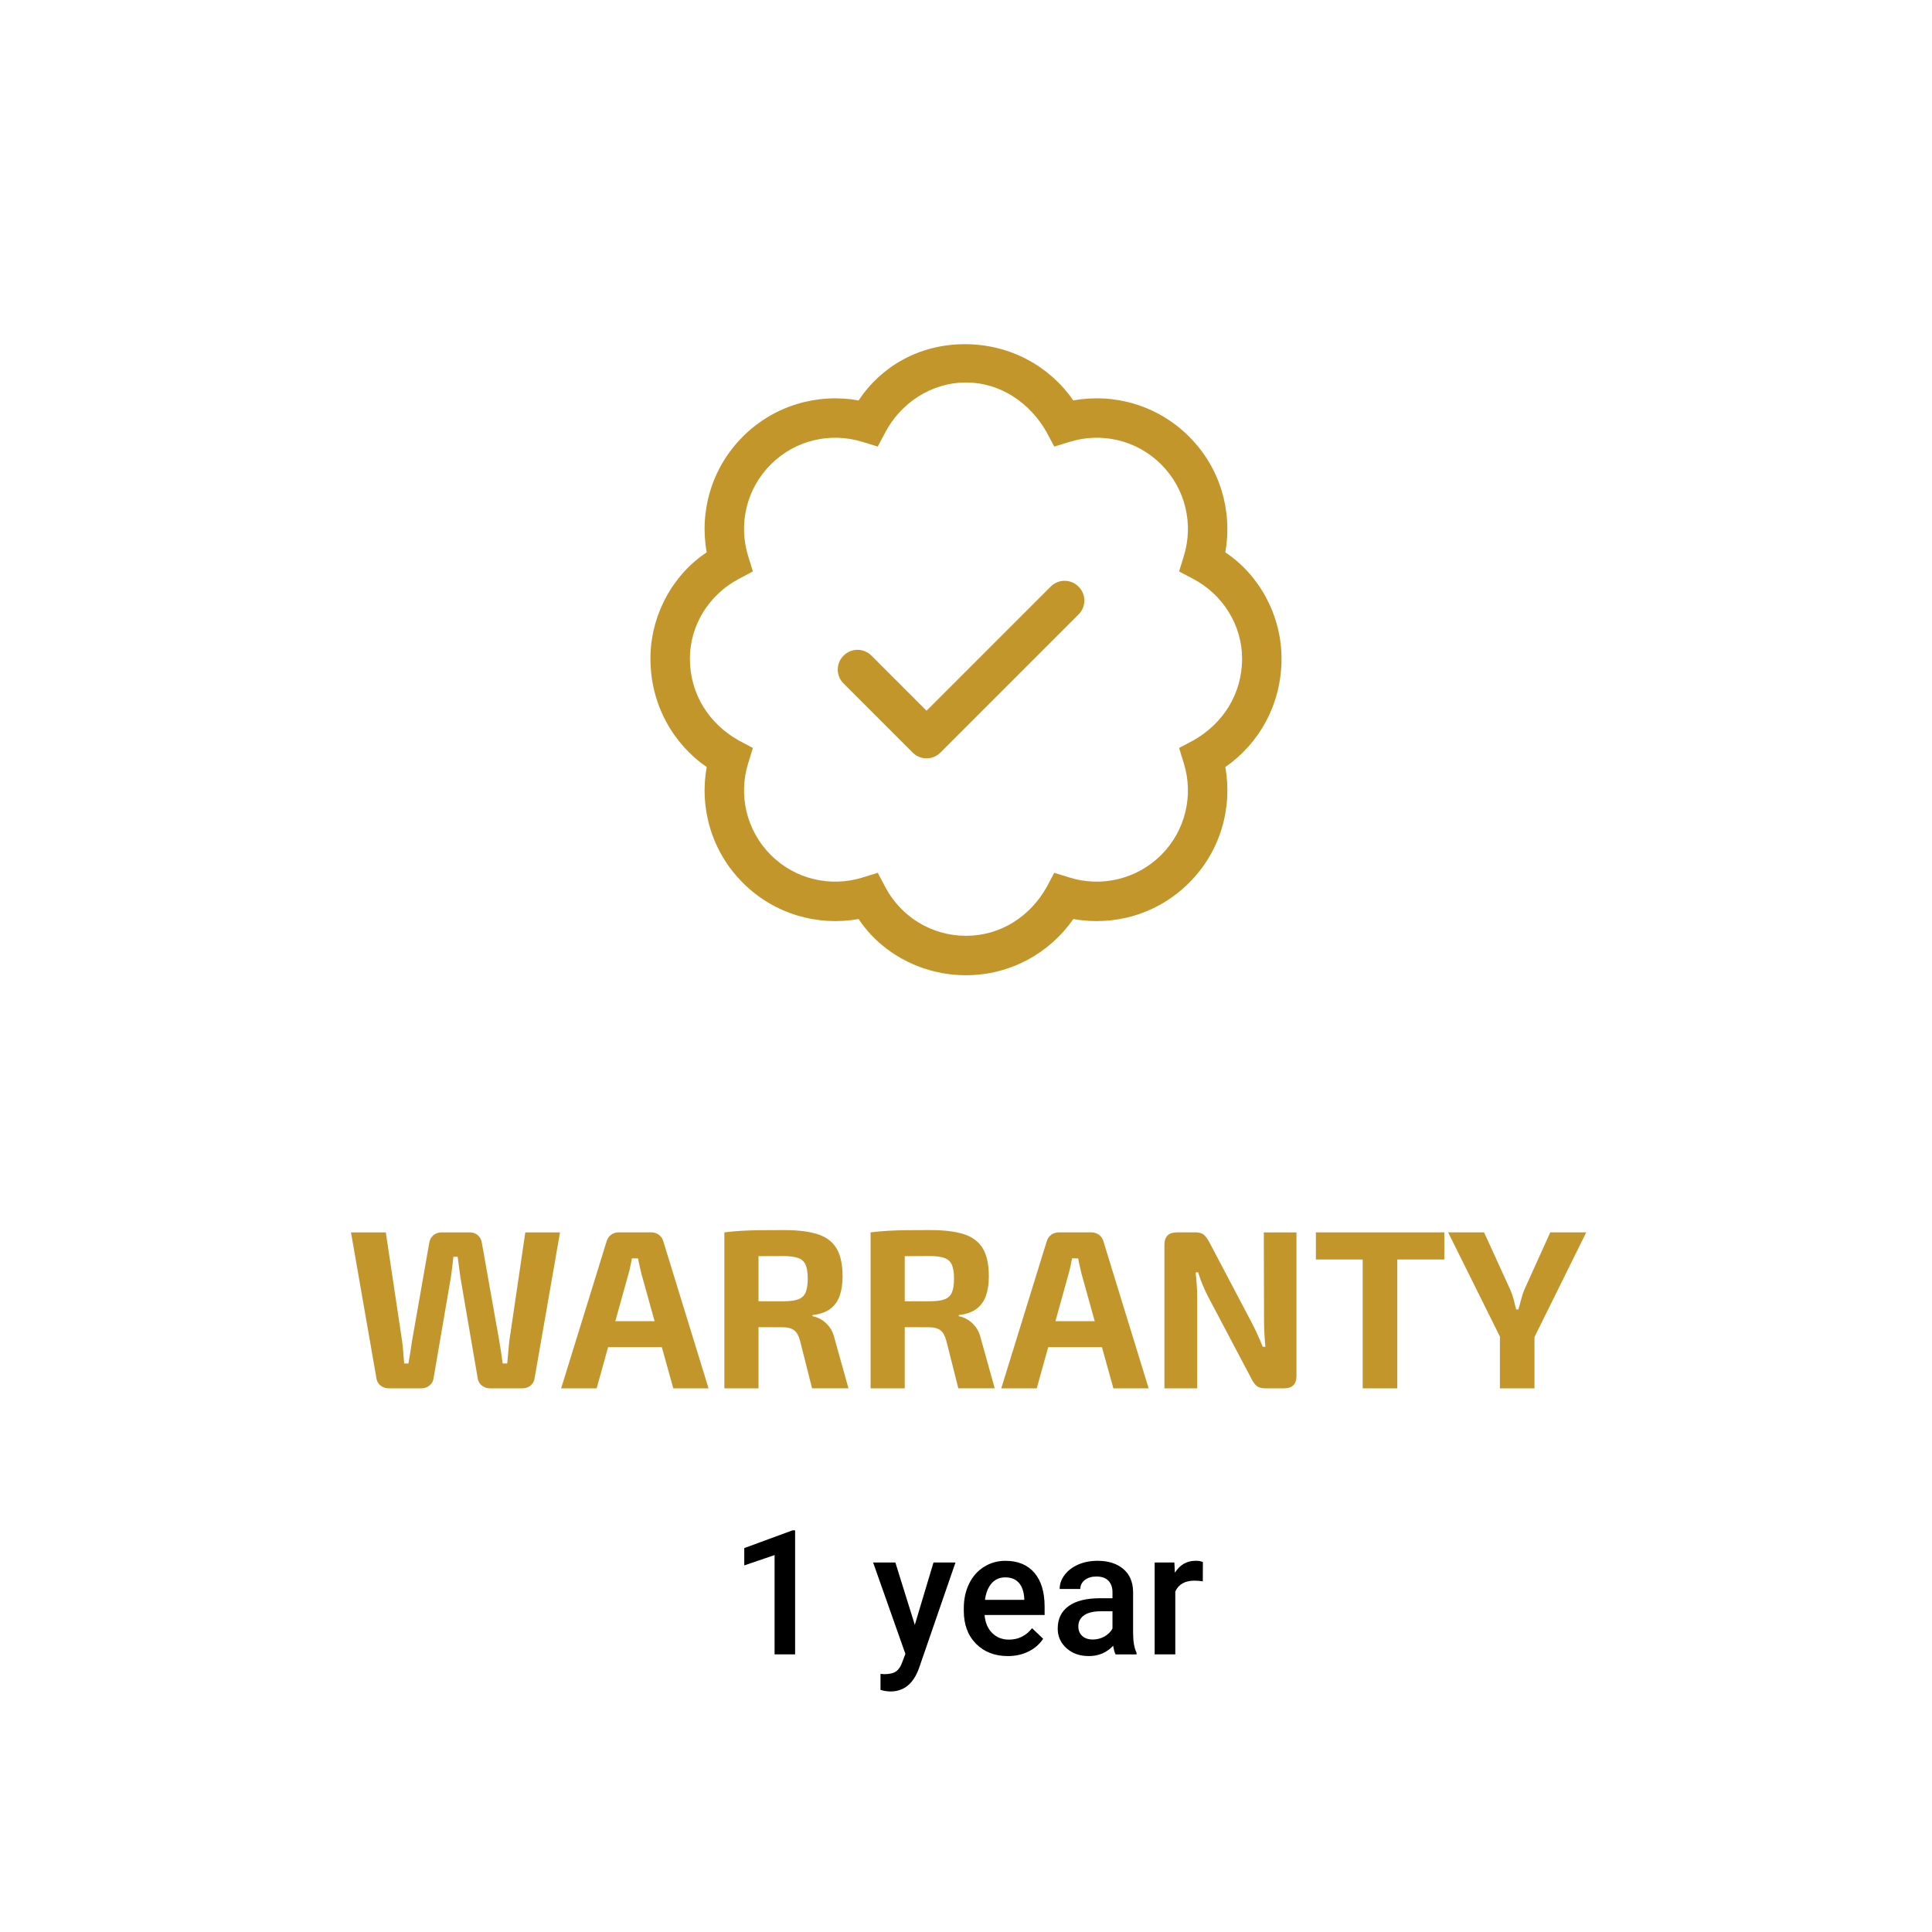 <?xml version="1.0" encoding="UTF-8"?><svg xmlns="http://www.w3.org/2000/svg" viewBox="0 0 1000 1000"><defs><style>.cls-1,.cls-2{stroke-width:0px;}.cls-2{fill:#c3962b;}</style></defs><g id="Layer_1_copy"><path class="cls-2" d="M486.79,389.51c-3.96,4.02-10.46,4.02-14.42,0l-35.73-35.73c-4.02-3.96-4.02-10.46,0-14.42,3.96-4.02,10.46-4.02,14.42,0l28.52,28.52,64.24-64.24c3.96-4.02,10.46-4.02,14.42,0,4.02,3.96,4.02,10.46,0,14.42l-71.45,71.45Z"/><path class="cls-2" d="M663.31,340.89c0-22.46-11.55-43.38-29.09-54.99,3.76-21.05-2.42-43.64-18.76-59.92-16.27-16.3-38.85-22.53-59.91-18.72-12.19-17.58-32.54-29.11-56.14-29.11s-43.38,11.53-54.99,29.11c-21.05-3.8-43.64,2.42-59.92,18.72-16.3,16.28-22.53,38.87-18.72,59.92-17.58,11.61-29.11,32.54-29.11,54.99,0,23.6,11.54,43.96,29.11,56.14-3.8,21.05,2.42,43.64,18.72,59.9,16.28,16.33,38.87,22.52,59.92,18.76,11.61,17.54,32.54,29.09,55.57,29.09s43.38-11.55,55.57-29.09c21.05,3.76,43.64-2.42,59.91-18.76,16.33-16.27,22.52-38.85,18.76-59.9,17.54-12.19,29.09-32.54,29.09-56.14ZM617.76,383.19l-7.46,3.96,2.49,8.1c4.98,16.2,1.02,34.45-11.74,47.27-12.82,12.76-31.07,16.71-47.27,11.74l-8.1-2.49-3.96,7.46c-8.49,14.99-23.67,25.14-41.72,25.14s-33.81-10.14-41.72-25.14l-3.96-7.46-8.1,2.49c-16.21,4.98-34.51,1.02-47.27-11.74-12.79-12.82-16.72-31.07-11.75-47.27l2.48-8.1-7.45-3.96c-14.97-8.48-25.14-23.67-25.14-42.3,0-17.48,10.16-33.24,25.14-41.15l7.45-3.96-2.48-8.1c-4.98-16.2-1.04-34.51,11.75-47.27,12.75-12.79,31.06-16.72,47.27-11.75l8.1,2.48,3.96-7.45c7.91-14.97,23.67-25.71,41.72-25.71s33.24,10.74,41.72,25.71l3.96,7.45,8.1-2.48c16.2-4.98,34.51-1.05,47.27,11.74,12.76,12.76,16.71,31.07,11.74,47.27l-2.49,8.1,7.46,3.96c14.99,7.91,25.14,23.67,25.14,41.15,0,18.63-10.14,33.81-25.14,42.3Z"/><path class="cls-2" d="M289.87,637.87l-13.22,75.82c-.23,1.4-.94,2.57-2.11,3.51-1.17.94-2.57,1.4-4.21,1.4h-16.73c-1.56,0-2.95-.47-4.15-1.4-1.21-.94-1.93-2.14-2.16-3.63l-9.01-52.53c-.23-1.79-.47-3.57-.7-5.32-.23-1.75-.47-3.49-.7-5.21h-2.22c-.16,1.72-.35,3.47-.58,5.27-.23,1.8-.47,3.55-.7,5.27l-9.01,52.53c-.23,1.48-.96,2.69-2.17,3.63-1.21.94-2.59,1.4-4.15,1.4h-16.85c-1.56,0-2.95-.47-4.15-1.4-1.21-.94-1.93-2.11-2.16-3.51l-13.22-75.82h18.02l8.42,56.16c.23,1.72.43,3.55.59,5.5.15,1.95.31,4.02.47,6.2h2.22c.31-1.87.64-3.84,1-5.91.35-2.07.64-4,.88-5.79l8.89-50.66c.23-1.64.94-2.96,2.11-3.98,1.17-1.01,2.57-1.52,4.21-1.52h14.74c1.64,0,3.02.51,4.15,1.52,1.13,1.01,1.81,2.34,2.05,3.98l9.01,50.78c.31,1.87.62,3.8.94,5.79.31,1.99.59,3.92.82,5.79h2.34c.16-1.87.33-3.82.53-5.85.19-2.03.37-3.9.53-5.62l8.31-56.39h18.02Z"/><path class="cls-2" d="M337.14,637.87c1.48,0,2.79.43,3.92,1.29,1.13.86,1.89,1.99,2.28,3.39l23.4,76.05h-18.25l-16.5-59.32c-.31-1.33-.63-2.67-.94-4.04-.31-1.36-.58-2.67-.82-3.92h-3.16c-.23,1.25-.49,2.56-.76,3.92-.27,1.37-.6,2.71-.99,4.04l-16.5,59.32h-18.37l23.52-76.05c.39-1.4,1.15-2.53,2.28-3.39,1.13-.86,2.44-1.29,3.92-1.29h16.97ZM349.54,683.85v13.46h-41.88v-13.46h41.88Z"/><path class="cls-2" d="M406.05,636.7c7.1,0,12.85.72,17.26,2.16,4.41,1.44,7.64,3.9,9.71,7.37,2.07,3.47,3.1,8.29,3.1,14.45,0,3.74-.49,7.04-1.46,9.89-.98,2.85-2.59,5.13-4.86,6.84-2.26,1.72-5.34,2.81-9.24,3.28v.58c1.4.23,2.87.78,4.39,1.64,1.52.86,2.94,2.13,4.27,3.8,1.33,1.68,2.3,3.92,2.92,6.73l7.02,25.15h-18.84l-6.2-24.57c-.7-2.65-1.74-4.48-3.1-5.5-1.37-1.01-3.26-1.52-5.67-1.52-5.31,0-9.77-.02-13.4-.06-3.63-.04-6.67-.1-9.13-.18-2.46-.08-4.66-.16-6.61-.23l.35-12.99h29.13c3.12,0,5.6-.33,7.43-.99,1.83-.66,3.12-1.85,3.86-3.57.74-1.71,1.11-4.1,1.11-7.14s-.37-5.52-1.11-7.2c-.74-1.68-2.03-2.85-3.86-3.51-1.83-.66-4.31-.99-7.43-.99-7.33,0-13.53.04-18.6.12-5.07.08-8.54.2-10.41.35l-1.75-12.75c3.28-.39,6.36-.66,9.24-.82,2.88-.16,6.04-.25,9.48-.29,3.43-.04,7.56-.06,12.4-.06ZM392.6,637.87v80.73h-17.67v-80.73h17.67Z"/><path class="cls-2" d="M481.75,636.7c7.1,0,12.85.72,17.26,2.16,4.41,1.44,7.64,3.9,9.71,7.37,2.07,3.47,3.1,8.29,3.1,14.45,0,3.74-.49,7.04-1.46,9.89-.98,2.85-2.59,5.13-4.86,6.84-2.26,1.72-5.34,2.81-9.24,3.28v.58c1.4.23,2.87.78,4.39,1.64,1.52.86,2.94,2.13,4.27,3.8,1.33,1.68,2.3,3.92,2.93,6.73l7.02,25.15h-18.84l-6.2-24.57c-.7-2.65-1.74-4.48-3.1-5.5-1.37-1.01-3.26-1.52-5.67-1.52-5.31,0-9.77-.02-13.4-.06-3.63-.04-6.67-.1-9.13-.18-2.46-.08-4.66-.16-6.61-.23l.35-12.99h29.13c3.12,0,5.6-.33,7.43-.99,1.83-.66,3.12-1.85,3.86-3.57.74-1.71,1.11-4.1,1.11-7.14s-.37-5.52-1.11-7.2c-.74-1.68-2.03-2.85-3.86-3.51-1.83-.66-4.31-.99-7.43-.99-7.33,0-13.53.04-18.6.12-5.07.08-8.54.2-10.41.35l-1.75-12.75c3.28-.39,6.36-.66,9.24-.82,2.88-.16,6.04-.25,9.48-.29,3.43-.04,7.57-.06,12.4-.06ZM468.29,637.87v80.73h-17.67v-80.73h17.67Z"/><path class="cls-2" d="M564.94,637.87c1.48,0,2.79.43,3.92,1.29,1.13.86,1.89,1.99,2.28,3.39l23.4,76.05h-18.25l-16.5-59.32c-.31-1.33-.62-2.67-.94-4.04-.31-1.36-.58-2.67-.82-3.92h-3.16c-.23,1.25-.49,2.56-.76,3.92-.27,1.37-.61,2.71-.99,4.04l-16.5,59.32h-18.37l23.52-76.05c.39-1.4,1.15-2.53,2.28-3.39,1.13-.86,2.44-1.29,3.92-1.29h16.96ZM577.34,683.85v13.46h-41.89v-13.46h41.89Z"/><path class="cls-2" d="M671.05,637.87v74.29c0,4.29-2.15,6.44-6.44,6.44h-9.83c-1.95,0-3.43-.45-4.45-1.35-1.02-.9-1.95-2.24-2.81-4.04l-22.35-42.35c-.94-1.79-1.85-3.78-2.75-5.97-.9-2.18-1.66-4.29-2.28-6.32h-1.29c.23,2.11.43,4.23.58,6.38.16,2.15.23,4.27.23,6.38v47.27h-16.96v-74.29c0-4.29,2.18-6.44,6.55-6.44h9.71c1.87,0,3.29.45,4.27,1.35.97.9,1.93,2.24,2.87,4.04l21.64,41.07c.94,1.79,1.91,3.78,2.92,5.97,1.01,2.18,1.99,4.45,2.92,6.79h1.4c-.23-2.34-.41-4.62-.53-6.84-.12-2.22-.18-4.43-.18-6.61l-.12-45.75h16.85Z"/><path class="cls-2" d="M747.57,637.87v14.04h-66.46v-14.04h66.46ZM723.23,637.87v80.73h-17.9v-80.73h17.9Z"/><path class="cls-2" d="M821.04,637.87l-27.26,55.11h-16.85l-27.38-55.11h18.6l13.57,29.72c.7,1.56,1.29,3.24,1.75,5.03.47,1.8.9,3.51,1.29,5.15h1.17c.47-1.64.94-3.35,1.4-5.15.47-1.79,1.01-3.47,1.64-5.03l13.45-29.72h18.6ZM794.25,682.1v36.5h-17.9v-36.5h17.9Z"/></g><g id="Layer_1_copy_2"><path class="cls-1" d="M411.55,856.3h-10.63v-51.4l-15.69,5.35v-8.96l24.96-9.18h1.36v64.2Z"/><path class="cls-1" d="M473.51,841l9.67-32.26h11.38l-18.9,54.76c-2.9,8-7.82,12-14.77,12-1.55,0-3.27-.27-5.14-.79v-8.3l2.02.13c2.7,0,4.72-.49,6.09-1.47,1.36-.98,2.44-2.63,3.23-4.94l1.54-4.08-16.7-47.29h11.51l10.06,32.26Z"/><path class="cls-1" d="M521.63,857.18c-6.77,0-12.25-2.13-16.46-6.39-4.21-4.26-6.31-9.94-6.31-17.03v-1.32c0-4.75.92-8.99,2.75-12.72,1.83-3.74,4.4-6.64,7.71-8.72,3.31-2.08,7-3.12,11.07-3.12,6.47,0,11.48,2.07,15.01,6.2,3.53,4.13,5.29,9.98,5.29,17.53v4.31h-31.07c.32,3.93,1.63,7.03,3.93,9.32,2.3,2.29,5.19,3.43,8.68,3.43,4.89,0,8.88-1.98,11.95-5.93l5.76,5.49c-1.91,2.84-4.45,5.05-7.62,6.61-3.18,1.57-6.75,2.35-10.7,2.35ZM520.36,816.44c-2.93,0-5.3,1.03-7.1,3.08-1.8,2.05-2.95,4.91-3.45,8.57h20.35v-.79c-.23-3.57-1.19-6.28-2.86-8.11-1.67-1.83-3.98-2.75-6.94-2.75Z"/><path class="cls-1" d="M577.4,856.3c-.47-.91-.88-2.39-1.23-4.44-3.4,3.54-7.56,5.32-12.48,5.32s-8.67-1.36-11.69-4.09c-3.02-2.72-4.53-6.09-4.53-10.11,0-5.07,1.88-8.96,5.65-11.67,3.76-2.71,9.15-4.06,16.15-4.06h6.55v-3.12c0-2.46-.69-4.43-2.07-5.91-1.38-1.48-3.47-2.22-6.28-2.22-2.43,0-4.42.61-5.98,1.82-1.55,1.22-2.33,2.76-2.33,4.64h-10.68c0-2.61.86-5.05,2.59-7.32,1.73-2.27,4.08-4.05,7.05-5.34,2.97-1.29,6.29-1.93,9.95-1.93,5.57,0,10,1.4,13.32,4.2,3.31,2.8,5.01,6.73,5.1,11.8v21.45c0,4.28.6,7.69,1.8,10.24v.75h-10.9ZM565.66,848.61c2.11,0,4.09-.51,5.96-1.54,1.86-1.03,3.26-2.4,4.2-4.13v-8.96h-5.76c-3.96,0-6.93.69-8.92,2.07-1.99,1.38-2.99,3.33-2.99,5.84,0,2.05.68,3.68,2.04,4.9,1.36,1.22,3.19,1.82,5.47,1.82Z"/><path class="cls-1" d="M622.57,818.5c-1.41-.23-2.86-.35-4.35-.35-4.89,0-8.19,1.88-9.89,5.62v32.52h-10.68v-47.55h10.2l.26,5.32c2.58-4.13,6.15-6.2,10.72-6.2,1.52,0,2.78.21,3.78.62l-.04,10.02Z"/></g></svg>